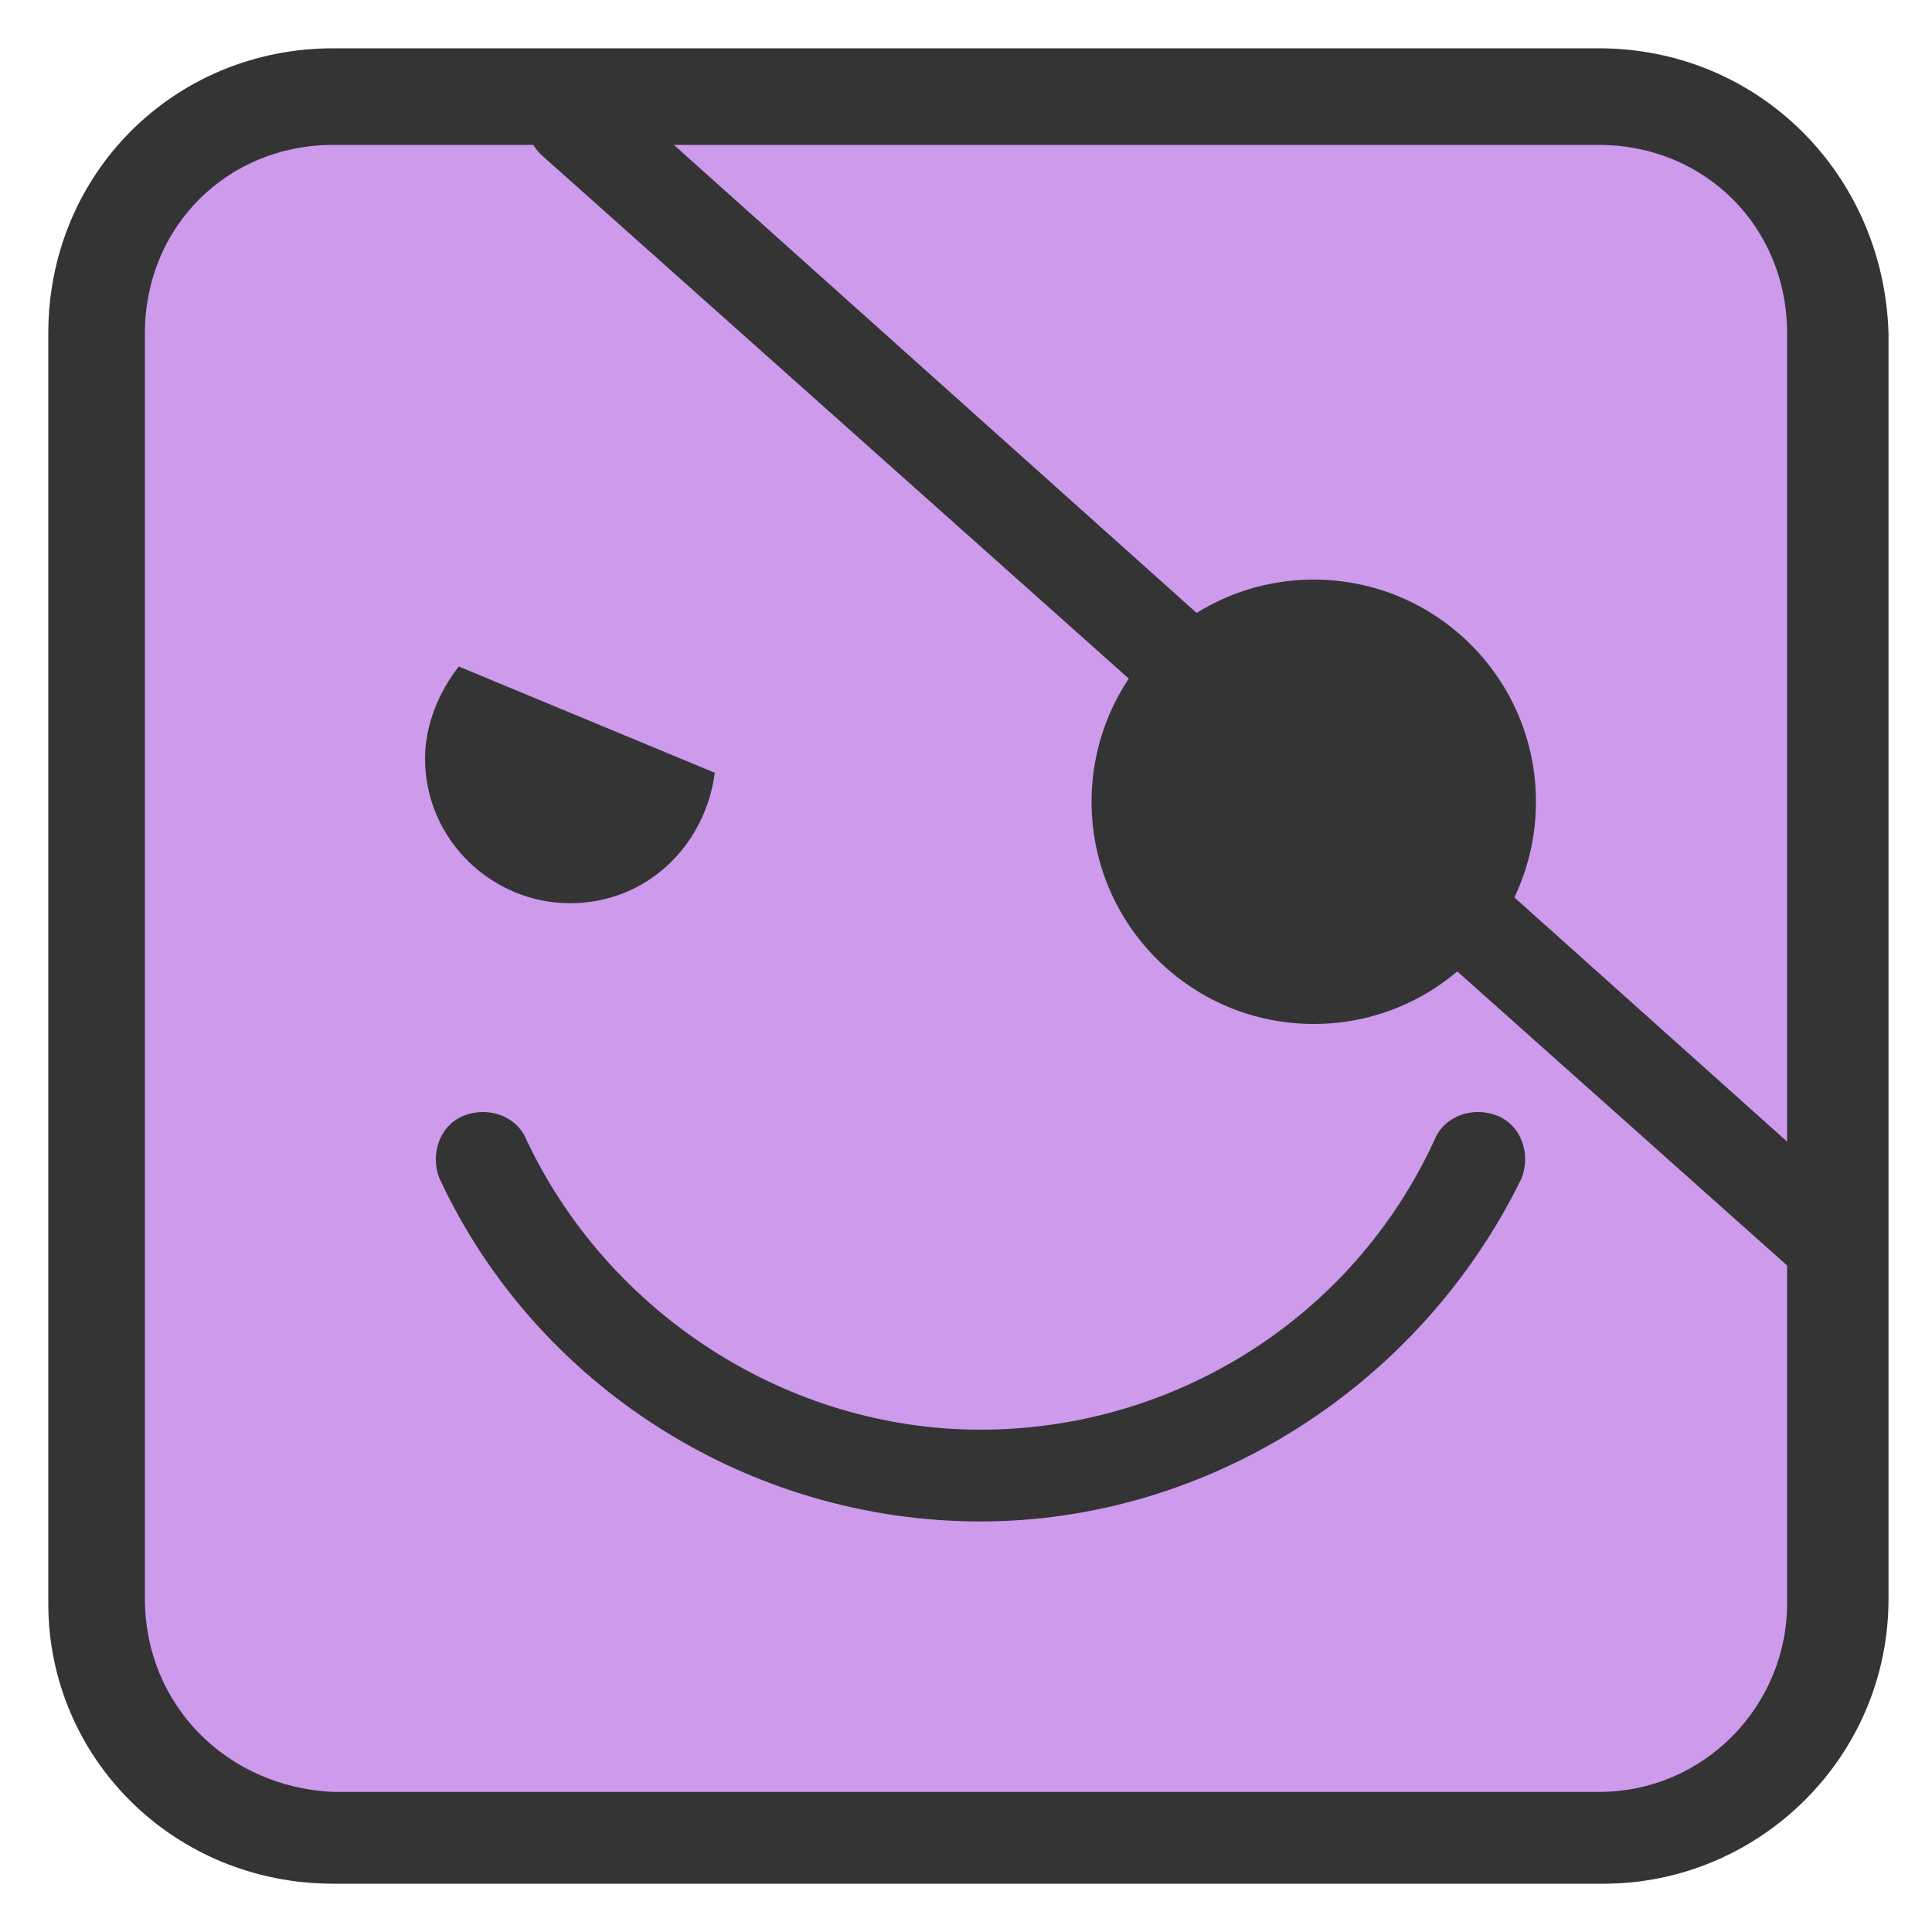 <svg xmlns="http://www.w3.org/2000/svg" xmlns:xlink="http://www.w3.org/1999/xlink" version="1.1" x="0px" y="0px" viewBox="0 0 40 40" enable-background="new 0 0 40 40" xml:space="preserve"><g><g><path fill="#CD9AEC" d="M6.9,38C4.2,38,2,35.8,2,33.1V6.9C2,4.2,4.2,2,6.9,2h26.3C35.8,2,38,4.2,38,6.9v26.3    c0,2.7-2.2,4.9-4.9,4.9H6.9z"></path></g><g><g><path fill="#343434" d="M33.1,3C35.3,3,37,4.7,37,6.9v26.3c0,2.1-1.7,3.9-3.9,3.9H6.9C4.7,37,3,35.3,3,33.1V6.9     C3,4.7,4.7,3,6.9,3H33.1 M33.1,1H6.9C3.6,1,1,3.6,1,6.9v26.3C1,36.4,3.6,39,6.9,39h26.3c3.2,0,5.9-2.6,5.9-5.9V6.9     C39,3.6,36.4,1,33.1,1L33.1,1z"></path></g></g></g><g><path fill="#343434" d="M20.3,31.5c-4.8,0-9.2-2.8-11.2-7.1c-0.2-0.5,0-1.1,0.5-1.3c0.5-0.2,1.1,0,1.3,0.5c1.7,3.6,5.4,6,9.4,6   s7.7-2.3,9.4-6c0.2-0.5,0.8-0.7,1.3-0.5c0.5,0.2,0.7,0.8,0.5,1.3C29.4,28.7,25,31.5,20.3,31.5z"></path></g><g><g><path fill="#343434" d="M9.5,13.8c-0.4,0.5-0.7,1.2-0.7,1.9c0,1.7,1.4,3,3,3c1.6,0,2.8-1.2,3-2.7L9.5,13.8z"></path></g></g><g><circle fill="#343434" cx="27.2" cy="16.6" r="4.6"></circle></g><g><path fill="#343434" d="M37.7,26.5c-0.2,0-0.5-0.1-0.7-0.3L11.2,3.2c-0.4-0.4-0.4-1-0.1-1.4c0.4-0.4,1-0.4,1.4-0.1l25.8,23.1   c0.4,0.4,0.4,1,0.1,1.4C38.2,26.4,37.9,26.5,37.7,26.5z"></path></g></svg>